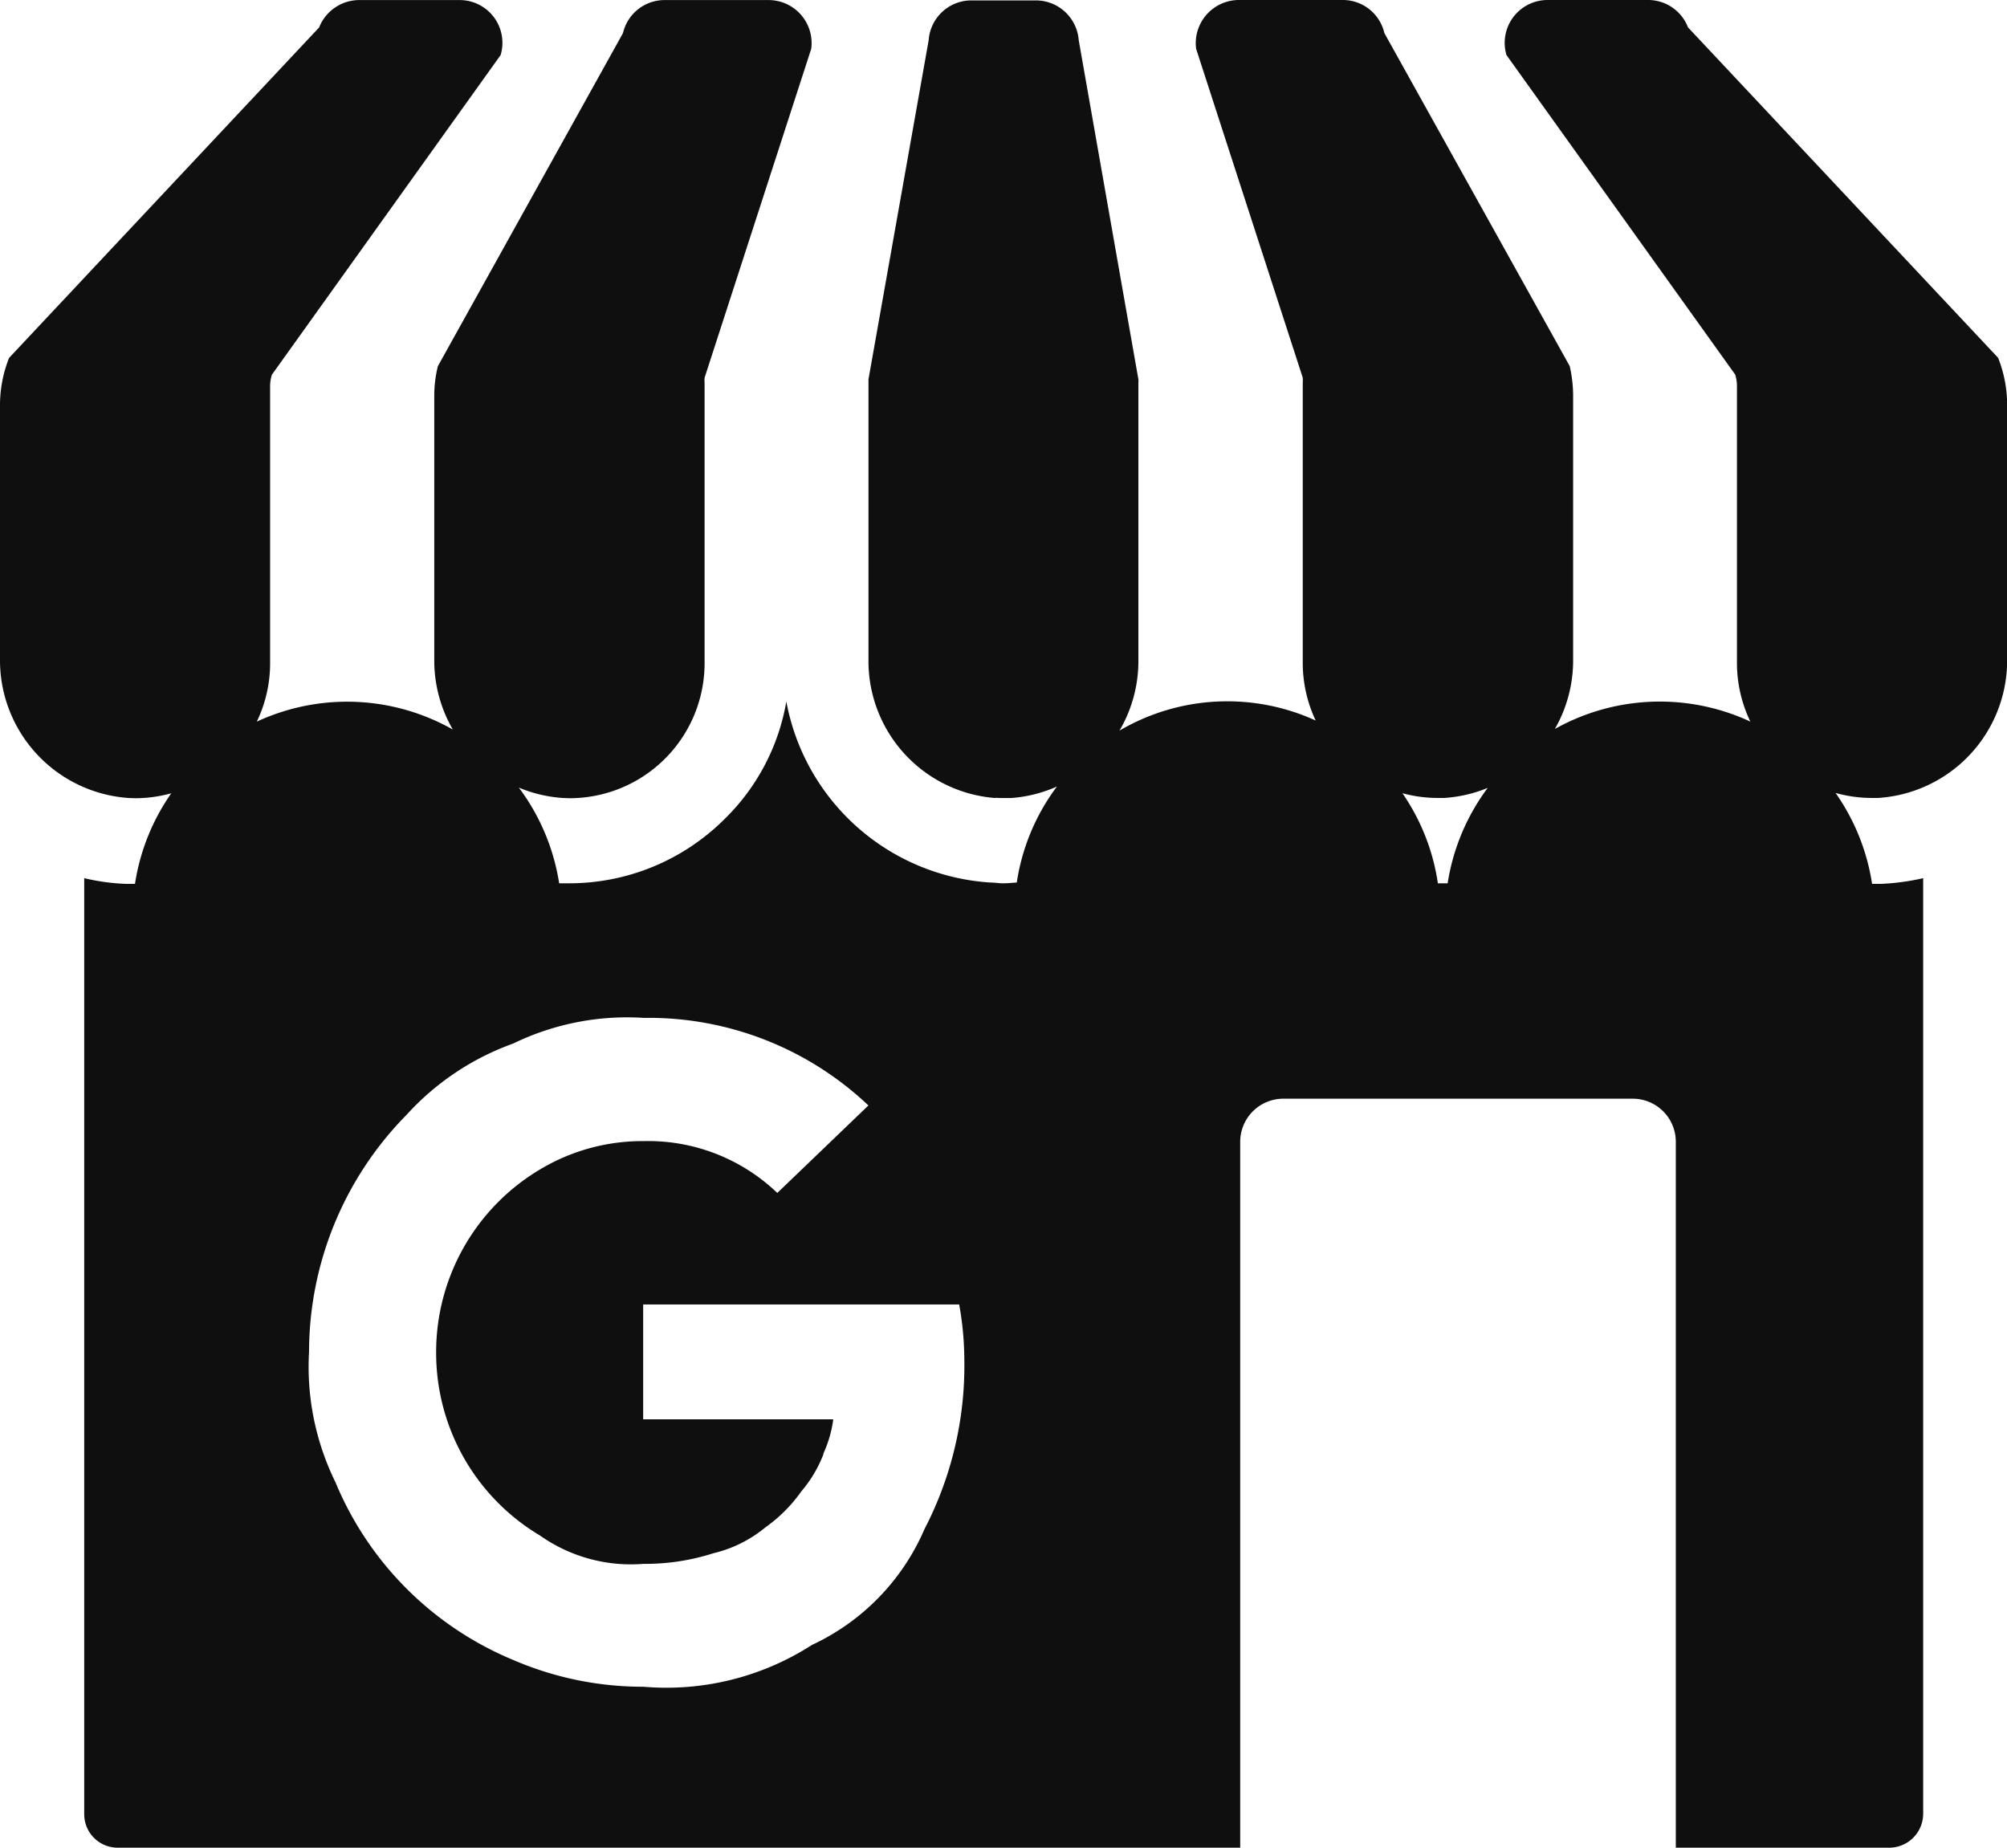 <svg xmlns="http://www.w3.org/2000/svg" width="30.003" height="27.622" viewBox="0 0 30.003 27.622">
  <path id="Gmb-icon" d="M15373.05,5600.622v-10.556a.644.644,0,0,0-.641-.641h-5.226a.645.645,0,0,0-.645.641v10.556h-16.781a.5.5,0,0,1-.5-.5v-13.994a3.177,3.177,0,0,0,.613.085c.023,0,.046,0,.073,0s.047,0,.073,0a3.208,3.208,0,0,1,6.341-.008c.027,0,.055,0,.077,0s.051,0,.069,0a3.287,3.287,0,0,0,2.339-.973,3.216,3.216,0,0,0,.911-1.745,3.316,3.316,0,0,0,3.045,2.706c.062,0,.132.012.2.012s.135-.008.2-.012a3.182,3.182,0,0,1,6.295.012c.023,0,.042,0,.065,0s.054,0,.081,0a3.21,3.21,0,0,1,6.345.008c.023,0,.047,0,.069,0s.051,0,.077,0a3.463,3.463,0,0,0,.618-.085v13.994a.508.508,0,0,1-.51.5Zm-17.379-12.022a3.961,3.961,0,0,0-1.594,1.065,5.057,5.057,0,0,0-1.459,3.543,3.913,3.913,0,0,0,.394,1.949,4.916,4.916,0,0,0,2.659,2.659,4.892,4.892,0,0,0,1.945.4,4.021,4.021,0,0,0,2.52-.625l0,0a3.389,3.389,0,0,0,1.683-1.733,5.3,5.3,0,0,0,.595-2.524,4.753,4.753,0,0,0-.077-.833h-4.724v1.717h2.84v.012a1.807,1.807,0,0,1-.146.5l0,.012a1.913,1.913,0,0,1-.332.556,2.21,2.21,0,0,1-.532.533,1.916,1.916,0,0,1-.783.39,3.325,3.325,0,0,1-1.042.158,2.356,2.356,0,0,1-1.548-.424,3.178,3.178,0,0,1-1.552-2.736,3.178,3.178,0,0,1,1.552-2.736,2.974,2.974,0,0,1,1.548-.424,2.789,2.789,0,0,1,2,.775l1.362-1.308a4.775,4.775,0,0,0-3.357-1.309A3.894,3.894,0,0,0,15355.671,5588.6Zm18.293-5.689v-4.129a.6.6,0,0,0-.026-.182l-3.42-4.778a.641.641,0,0,1,.614-.822h1.5a.638.638,0,0,1,.6.409l4.636,4.94a1.906,1.906,0,0,1,.135.7v3.8a2.06,2.06,0,0,1-1.93,2.08l-.09,0A2.019,2.019,0,0,1,15373.964,5582.911Zm-6.491,0v-4.18a.622.622,0,0,0,0-.085l-1.594-4.917a.646.646,0,0,1,.637-.729h1.552a.637.637,0,0,1,.625.494l2.771,4.979a2.042,2.042,0,0,1,.051.436v3.94a2.061,2.061,0,0,1-1.926,2.08l-.09,0A2.02,2.02,0,0,1,15367.473,5582.911Zm-11.053,2.019a2.06,2.06,0,0,1-1.93-2.08v-3.94a1.823,1.823,0,0,1,.054-.436l2.767-4.979a.638.638,0,0,1,.626-.494h1.551a.643.643,0,0,1,.637.729l-1.594,4.917a.622.622,0,0,0,0,.085v4.18a2.019,2.019,0,0,1-2.018,2.021Zm-6.492,0a2.064,2.064,0,0,1-1.93-2.08v-3.8a1.907,1.907,0,0,1,.136-.7l4.635-4.94a.645.645,0,0,1,.6-.409h1.5a.639.639,0,0,1,.613.822l-3.419,4.778a.569.569,0,0,0-.027.182v4.129a2.019,2.019,0,0,1-2.018,2.021Zm12.948,0a2.053,2.053,0,0,1-1.895-2.068v-4.145c0-.016,0-.031,0-.046l.9-5.071a.64.64,0,0,1,.641-.594h.961a.643.643,0,0,1,.641.594l.892,5.071a.184.184,0,0,1,0,.046v4.145a2.053,2.053,0,0,1-1.9,2.068c-.042,0-.085,0-.123,0S15362.919,5584.93,15362.876,5584.926Z" transform="translate(-15347.998 -5573)" fill="#0f0f0f"/>
</svg>
